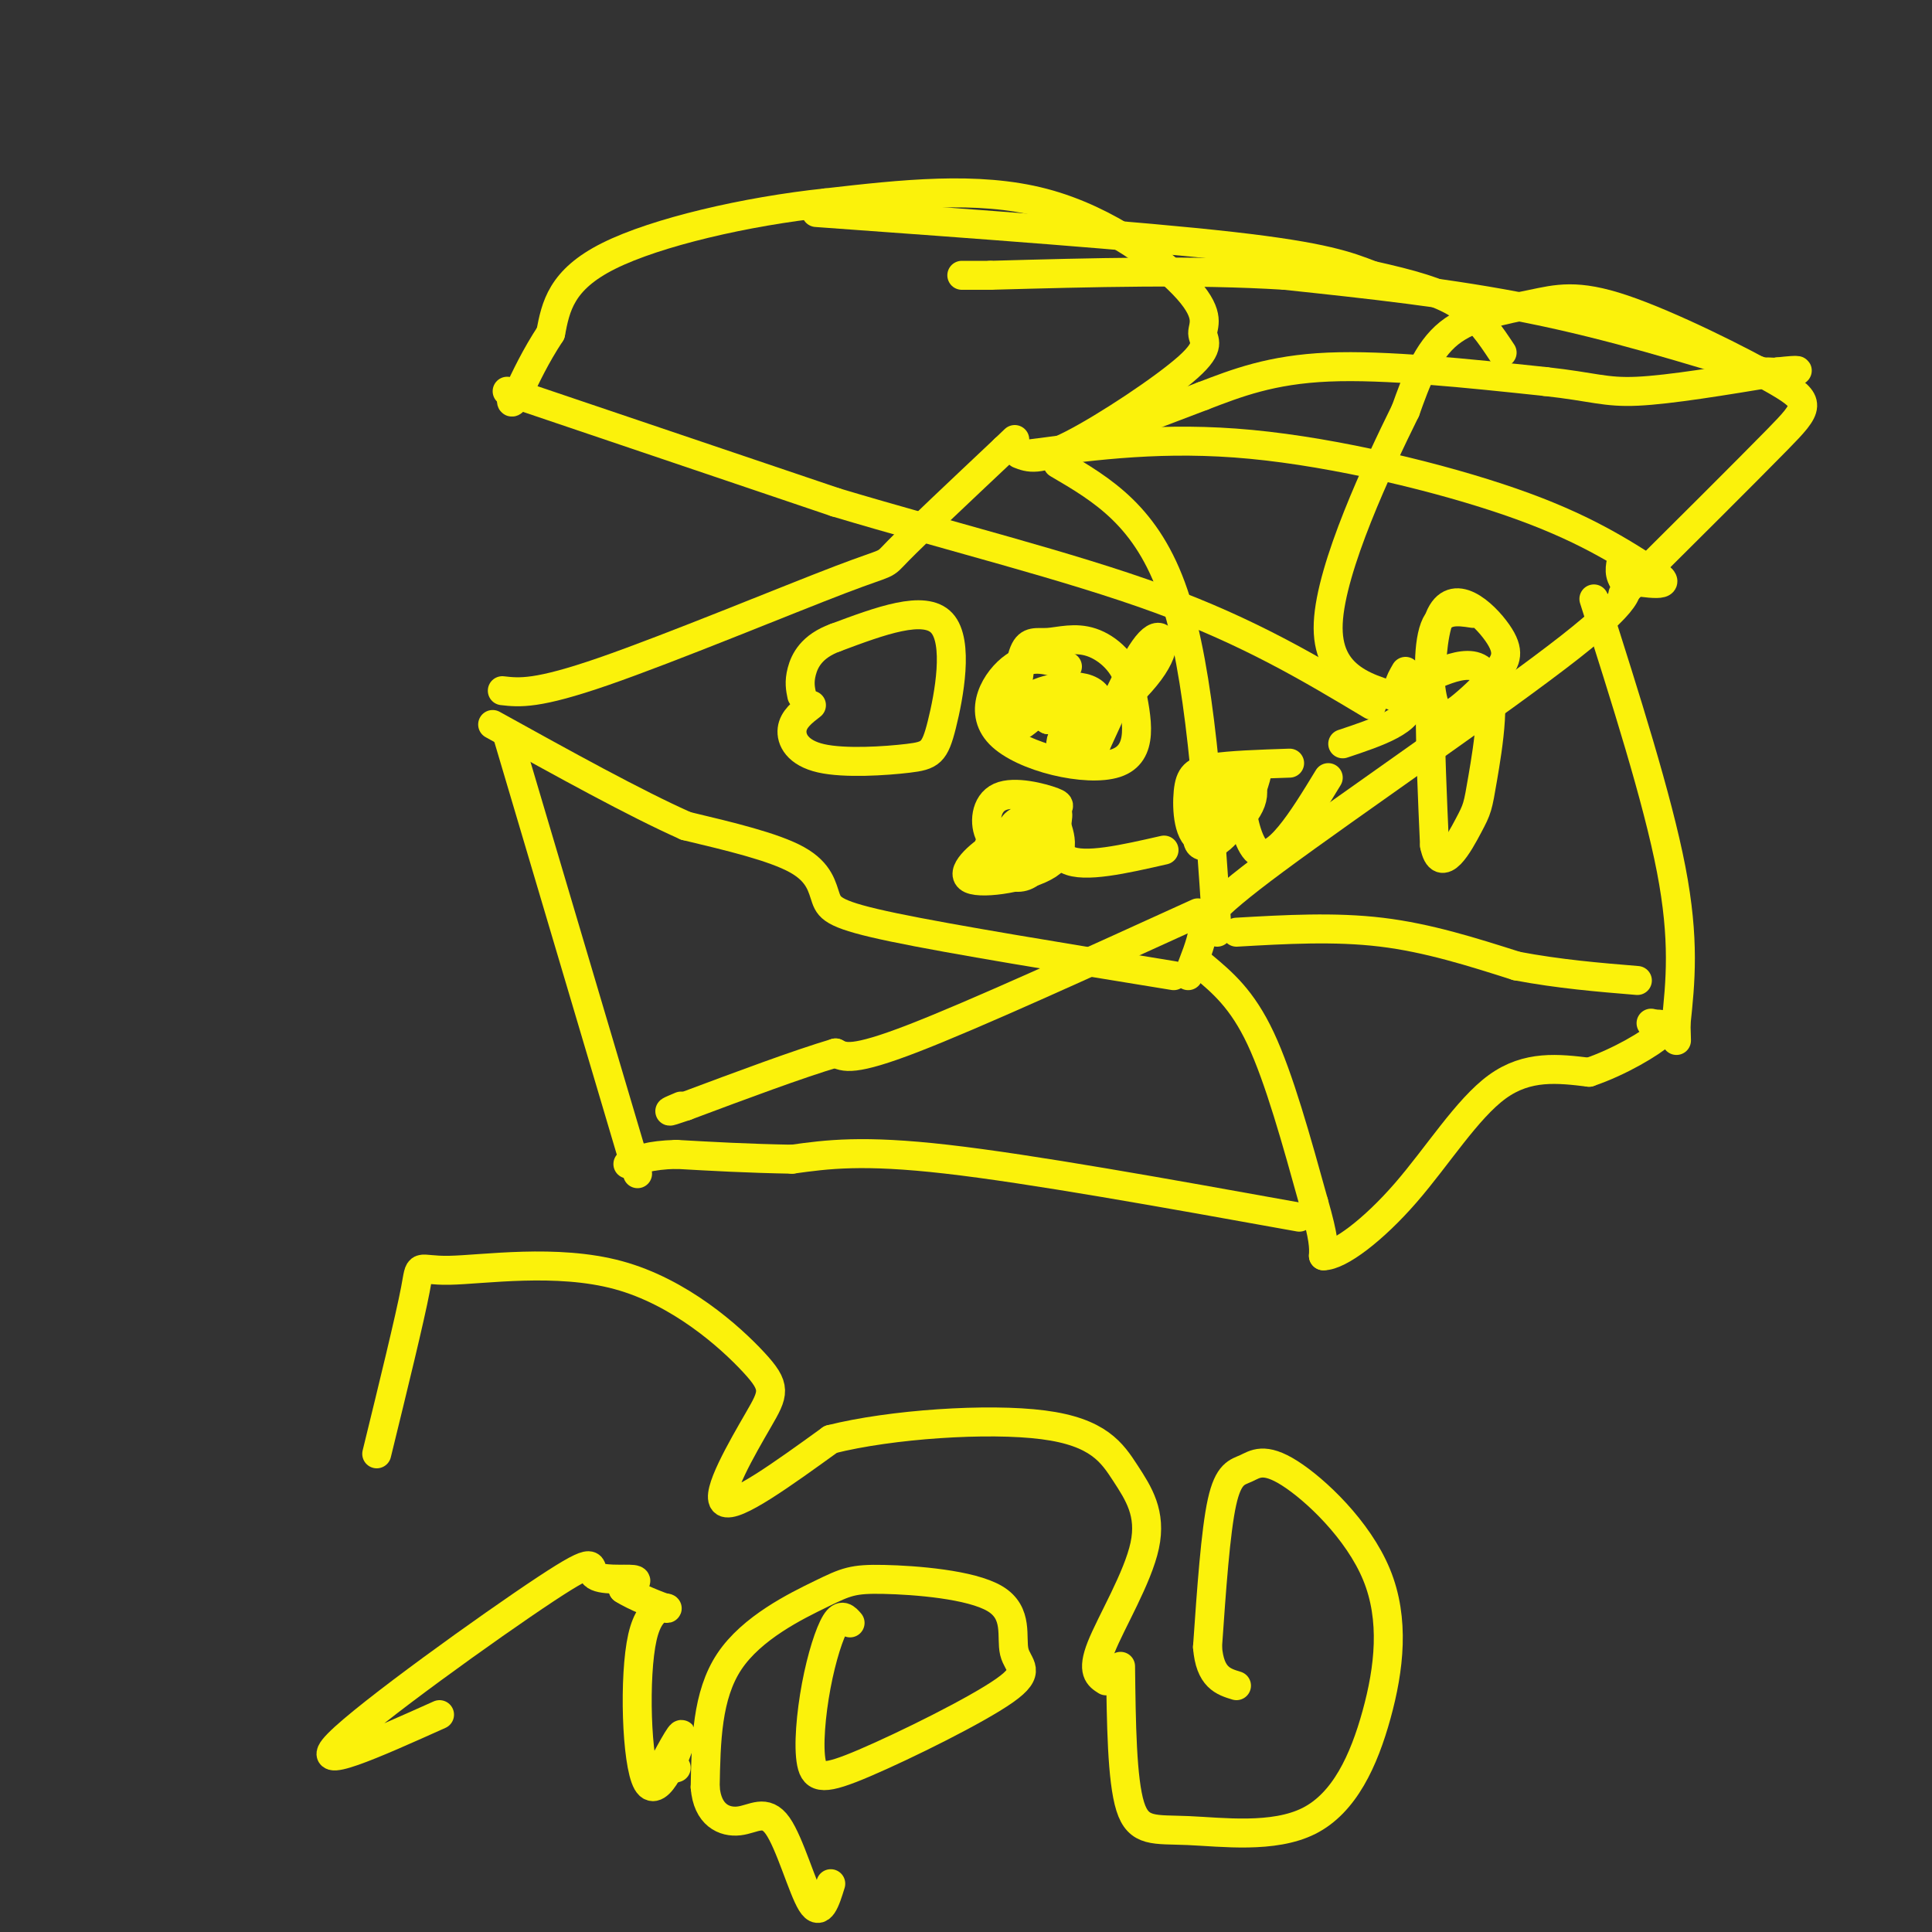 <svg viewBox='0 0 400 400' version='1.1' xmlns='http://www.w3.org/2000/svg' xmlns:xlink='http://www.w3.org/1999/xlink'><rect x="0" y="0" width="400" height="400" fill="#333333" stroke="none"/><g fill='none' stroke='#FBF20B' stroke-width='6' stroke-linecap='round' stroke-linejoin='round'><path d='M104,143c3.560,0.405 7.119,0.810 21,-4c13.881,-4.810 38.083,-14.833 49,-19c10.917,-4.167 8.548,-2.476 12,-6c3.452,-3.524 12.726,-12.262 22,-21'/><path d='M208,93c3.667,-3.500 1.833,-1.750 0,0'/><path d='M336,115c-0.488,1.756 -0.976,3.512 0,5c0.976,1.488 3.416,2.708 -11,14c-14.416,11.292 -45.689,32.656 -61,44c-15.311,11.344 -14.660,12.670 -15,15c-0.340,2.330 -1.670,5.665 -3,9'/><path d='M105,152c0.000,0.000 27.000,91.000 27,91'/><path d='M219,96c9.250,5.417 18.500,10.833 24,27c5.500,16.167 7.250,43.083 9,70'/><path d='M330,124c6.583,20.667 13.167,41.333 16,56c2.833,14.667 1.917,23.333 1,32'/><path d='M347,212c0.167,5.500 0.083,3.250 0,1'/><path d='M256,193c10.167,-0.583 20.333,-1.167 30,0c9.667,1.167 18.833,4.083 28,7'/><path d='M314,200c8.833,1.667 16.917,2.333 25,3'/><path d='M249,200c4.083,3.417 8.167,6.833 12,15c3.833,8.167 7.417,21.083 11,34'/><path d='M272,249c2.167,7.500 2.083,9.250 2,11'/><path d='M274,260c3.250,0.036 10.375,-5.375 17,-13c6.625,-7.625 12.750,-17.464 19,-22c6.250,-4.536 12.625,-3.768 19,-3'/><path d='M329,222c6.378,-2.156 12.822,-6.044 15,-8c2.178,-1.956 0.089,-1.978 -2,-2'/><path d='M342,212c-0.333,-0.333 -0.167,-0.167 0,0'/><path d='M269,252c-27.750,-5.000 -55.500,-10.000 -73,-12c-17.500,-2.000 -24.750,-1.000 -32,0'/><path d='M164,240c-9.333,-0.167 -16.667,-0.583 -24,-1'/><path d='M140,239c-5.667,0.167 -7.833,1.083 -10,2'/><path d='M248,189c-23.250,10.583 -46.500,21.167 -59,26c-12.500,4.833 -14.250,3.917 -16,3'/><path d='M173,218c-7.833,2.333 -19.417,6.667 -31,11'/><path d='M142,229c-5.333,1.833 -3.167,0.917 -1,0'/><path d='M243,202c-22.970,-3.744 -45.940,-7.488 -58,-10c-12.060,-2.512 -13.208,-3.792 -14,-6c-0.792,-2.208 -1.226,-5.345 -6,-8c-4.774,-2.655 -13.887,-4.827 -23,-7'/><path d='M142,171c-10.500,-4.667 -25.250,-12.833 -40,-21'/><path d='M213,94c14.089,-1.844 28.178,-3.689 46,-2c17.822,1.689 39.378,6.911 54,12c14.622,5.089 22.311,10.044 30,15'/><path d='M343,119c3.833,2.667 -1.583,1.833 -7,1'/><path d='M211,94c2.002,0.789 4.003,1.578 11,-2c6.997,-3.578 18.988,-11.522 24,-16c5.012,-4.478 3.044,-5.489 3,-7c-0.044,-1.511 1.834,-3.522 -3,-9c-4.834,-5.478 -16.381,-14.422 -30,-18c-13.619,-3.578 -29.309,-1.789 -45,0'/><path d='M171,42c-16.467,1.733 -35.133,6.067 -45,11c-9.867,4.933 -10.933,10.467 -12,16'/><path d='M114,69c-3.167,4.833 -5.083,8.917 -7,13'/><path d='M107,82c-1.333,2.167 -1.167,1.083 -1,0'/><path d='M105,81c0.000,0.000 68.000,23.000 68,23'/><path d='M173,104c23.511,7.044 48.289,13.156 67,20c18.711,6.844 31.356,14.422 44,22'/><path d='M336,123c12.676,-12.607 25.351,-25.214 32,-32c6.649,-6.786 7.271,-7.752 0,-12c-7.271,-4.248 -22.433,-11.778 -32,-15c-9.567,-3.222 -13.537,-2.137 -19,-1c-5.463,1.137 -12.418,2.325 -17,6c-4.582,3.675 -6.791,9.838 -9,16'/><path d='M291,85c-5.711,11.556 -15.489,32.444 -16,44c-0.511,11.556 8.244,13.778 17,16'/><path d='M292,145c0.500,4.167 -6.750,6.583 -14,9'/><path d='M228,90c0.000,0.000 21.000,-8.000 21,-8'/><path d='M249,82c7.044,-2.711 14.156,-5.489 26,-6c11.844,-0.511 28.422,1.244 45,3'/><path d='M320,79c9.933,1.089 12.267,2.311 19,2c6.733,-0.311 17.867,-2.156 29,-4'/><path d='M368,77c5.400,-0.622 4.400,-0.178 3,0c-1.400,0.178 -3.200,0.089 -5,0'/><path d='M365,77c-15.750,-4.833 -31.500,-9.667 -48,-13c-16.500,-3.333 -33.750,-5.167 -51,-7'/><path d='M266,57c-18.667,-1.167 -39.833,-0.583 -61,0'/><path d='M205,57c-10.167,0.000 -5.083,0.000 0,0'/><path d='M169,44c33.417,2.417 66.833,4.833 86,7c19.167,2.167 24.083,4.083 29,6'/><path d='M284,57c8.111,1.822 13.889,3.378 18,6c4.111,2.622 6.556,6.311 9,10'/><path d='M168,146c-1.871,1.444 -3.743,2.889 -4,5c-0.257,2.111 1.100,4.889 6,6c4.900,1.111 13.344,0.556 18,0c4.656,-0.556 5.523,-1.111 7,-7c1.477,-5.889 3.565,-17.111 0,-21c-3.565,-3.889 -12.782,-0.444 -22,3'/><path d='M173,132c-4.978,1.800 -6.422,4.800 -7,7c-0.578,2.200 -0.289,3.600 0,5'/><path d='M221,138c-3.613,-1.310 -7.226,-2.619 -11,0c-3.774,2.619 -7.708,9.167 -3,14c4.708,4.833 18.060,7.952 24,6c5.940,-1.952 4.470,-8.976 3,-16'/><path d='M234,142c-0.876,-4.526 -4.565,-7.842 -8,-9c-3.435,-1.158 -6.617,-0.158 -9,0c-2.383,0.158 -3.967,-0.526 -5,2c-1.033,2.526 -1.517,8.263 -2,14'/><path d='M210,149c0.167,2.333 1.583,1.167 3,0'/><path d='M224,146c-3.125,4.774 -6.250,9.548 -3,8c3.250,-1.548 12.875,-9.417 17,-15c4.125,-5.583 2.750,-8.881 0,-6c-2.750,2.881 -6.875,11.940 -11,21'/><path d='M227,154c-0.893,1.048 2.375,-6.833 0,-10c-2.375,-3.167 -10.393,-1.619 -13,0c-2.607,1.619 0.196,3.310 3,5'/><path d='M217,149c1.444,-1.000 3.556,-6.000 4,-7c0.444,-1.000 -0.778,2.000 -2,5'/><path d='M214,173c-2.345,0.024 -4.690,0.048 -8,2c-3.310,1.952 -7.583,5.833 -5,7c2.583,1.167 12.024,-0.381 16,-3c3.976,-2.619 2.488,-6.310 1,-10'/><path d='M218,169c0.767,-2.048 2.184,-2.170 0,-3c-2.184,-0.830 -7.969,-2.370 -11,-1c-3.031,1.370 -3.310,5.649 -2,8c1.310,2.351 4.207,2.775 7,2c2.793,-0.775 5.483,-2.747 5,-4c-0.483,-1.253 -4.138,-1.787 -6,-1c-1.862,0.787 -1.931,2.893 -2,5'/><path d='M209,175c-0.601,2.099 -1.103,4.846 0,6c1.103,1.154 3.811,0.716 5,-1c1.189,-1.716 0.857,-4.711 -1,-6c-1.857,-1.289 -5.240,-0.871 -7,0c-1.760,0.871 -1.897,2.196 0,3c1.897,0.804 5.828,1.087 8,0c2.172,-1.087 2.586,-3.543 3,-6'/><path d='M217,171c1.036,-1.940 2.125,-3.792 2,-2c-0.125,1.792 -1.464,7.226 2,9c3.464,1.774 11.732,-0.113 20,-2'/><path d='M267,158c-6.192,0.209 -12.384,0.417 -16,1c-3.616,0.583 -4.657,1.540 -5,5c-0.343,3.460 0.011,9.422 3,10c2.989,0.578 8.612,-4.229 10,-8c1.388,-3.771 -1.461,-6.506 -4,-5c-2.539,1.506 -4.770,7.253 -7,13'/><path d='M248,174c0.191,2.224 4.170,1.284 7,-3c2.830,-4.284 4.511,-11.911 4,-11c-0.511,0.911 -3.215,10.361 -3,11c0.215,0.639 3.347,-7.532 4,-10c0.653,-2.468 -1.174,0.766 -3,4'/><path d='M257,165c-0.107,3.143 1.125,9.000 3,11c1.875,2.000 4.393,0.143 7,-3c2.607,-3.143 5.304,-7.571 8,-12'/><path d='M305,127c-3.249,-0.497 -6.499,-0.995 -8,3c-1.501,3.995 -1.255,12.482 0,16c1.255,3.518 3.519,2.067 6,0c2.481,-2.067 5.181,-4.750 7,-7c1.819,-2.250 2.759,-4.067 0,-8c-2.759,-3.933 -9.217,-9.981 -12,-3c-2.783,6.981 -1.892,26.990 -1,47'/><path d='M297,175c1.312,6.599 5.092,-0.403 7,-4c1.908,-3.597 1.944,-3.789 3,-10c1.056,-6.211 3.130,-18.441 0,-22c-3.130,-3.559 -11.466,1.555 -15,3c-3.534,1.445 -2.267,-0.777 -1,-3'/><path d='M78,301c3.432,-14.018 6.863,-28.036 8,-34c1.137,-5.964 -0.021,-3.873 7,-4c7.021,-0.127 22.221,-2.473 35,1c12.779,3.473 23.137,12.766 28,18c4.863,5.234 4.232,6.409 1,12c-3.232,5.591 -9.066,15.597 -7,17c2.066,1.403 12.033,-5.799 22,-13'/><path d='M172,298c12.442,-3.138 32.547,-4.482 44,-3c11.453,1.482 14.256,5.789 17,10c2.744,4.211 5.431,8.326 4,15c-1.431,6.674 -6.980,15.907 -9,21c-2.020,5.093 -0.510,6.047 1,7'/><path d='M232,345c0.140,11.758 0.281,23.515 2,29c1.719,5.485 5.017,4.696 12,5c6.983,0.304 17.650,1.699 25,-2c7.350,-3.699 11.382,-12.494 14,-22c2.618,-9.506 3.820,-19.724 0,-29c-3.820,-9.276 -12.663,-17.610 -18,-21c-5.337,-3.390 -7.168,-1.836 -9,-1c-1.832,0.836 -3.666,0.953 -5,7c-1.334,6.047 -2.167,18.023 -3,30'/><path d='M250,341c0.500,6.333 3.250,7.167 6,8'/><path d='M91,355c-13.509,6.064 -27.018,12.128 -21,6c6.018,-6.128 31.561,-24.447 43,-32c11.439,-7.553 8.772,-4.341 10,-3c1.228,1.341 6.351,0.812 8,1c1.649,0.188 -0.175,1.094 -2,2'/><path d='M129,329c2.015,1.382 8.054,3.837 9,4c0.946,0.163 -3.200,-1.967 -5,6c-1.800,7.967 -1.254,26.029 1,30c2.254,3.971 6.215,-6.151 7,-9c0.785,-2.849 -1.608,1.576 -4,6'/><path d='M137,366c-0.167,1.000 1.417,0.500 3,0'/><path d='M176,336c-0.872,-1.016 -1.745,-2.033 -3,0c-1.255,2.033 -2.893,7.114 -4,13c-1.107,5.886 -1.684,12.577 -1,16c0.684,3.423 2.631,3.578 11,0c8.369,-3.578 23.162,-10.890 29,-15c5.838,-4.110 2.720,-5.020 2,-8c-0.720,-2.980 0.956,-8.031 -4,-11c-4.956,-2.969 -16.545,-3.858 -23,-4c-6.455,-0.142 -7.776,0.462 -13,3c-5.224,2.538 -14.350,7.011 -19,14c-4.650,6.989 -4.825,16.495 -5,26'/><path d='M146,370c0.426,5.815 3.990,7.352 7,7c3.010,-0.352 5.464,-2.595 8,1c2.536,3.595 5.153,13.027 7,16c1.847,2.973 2.923,-0.514 4,-4'/></g>
</svg>